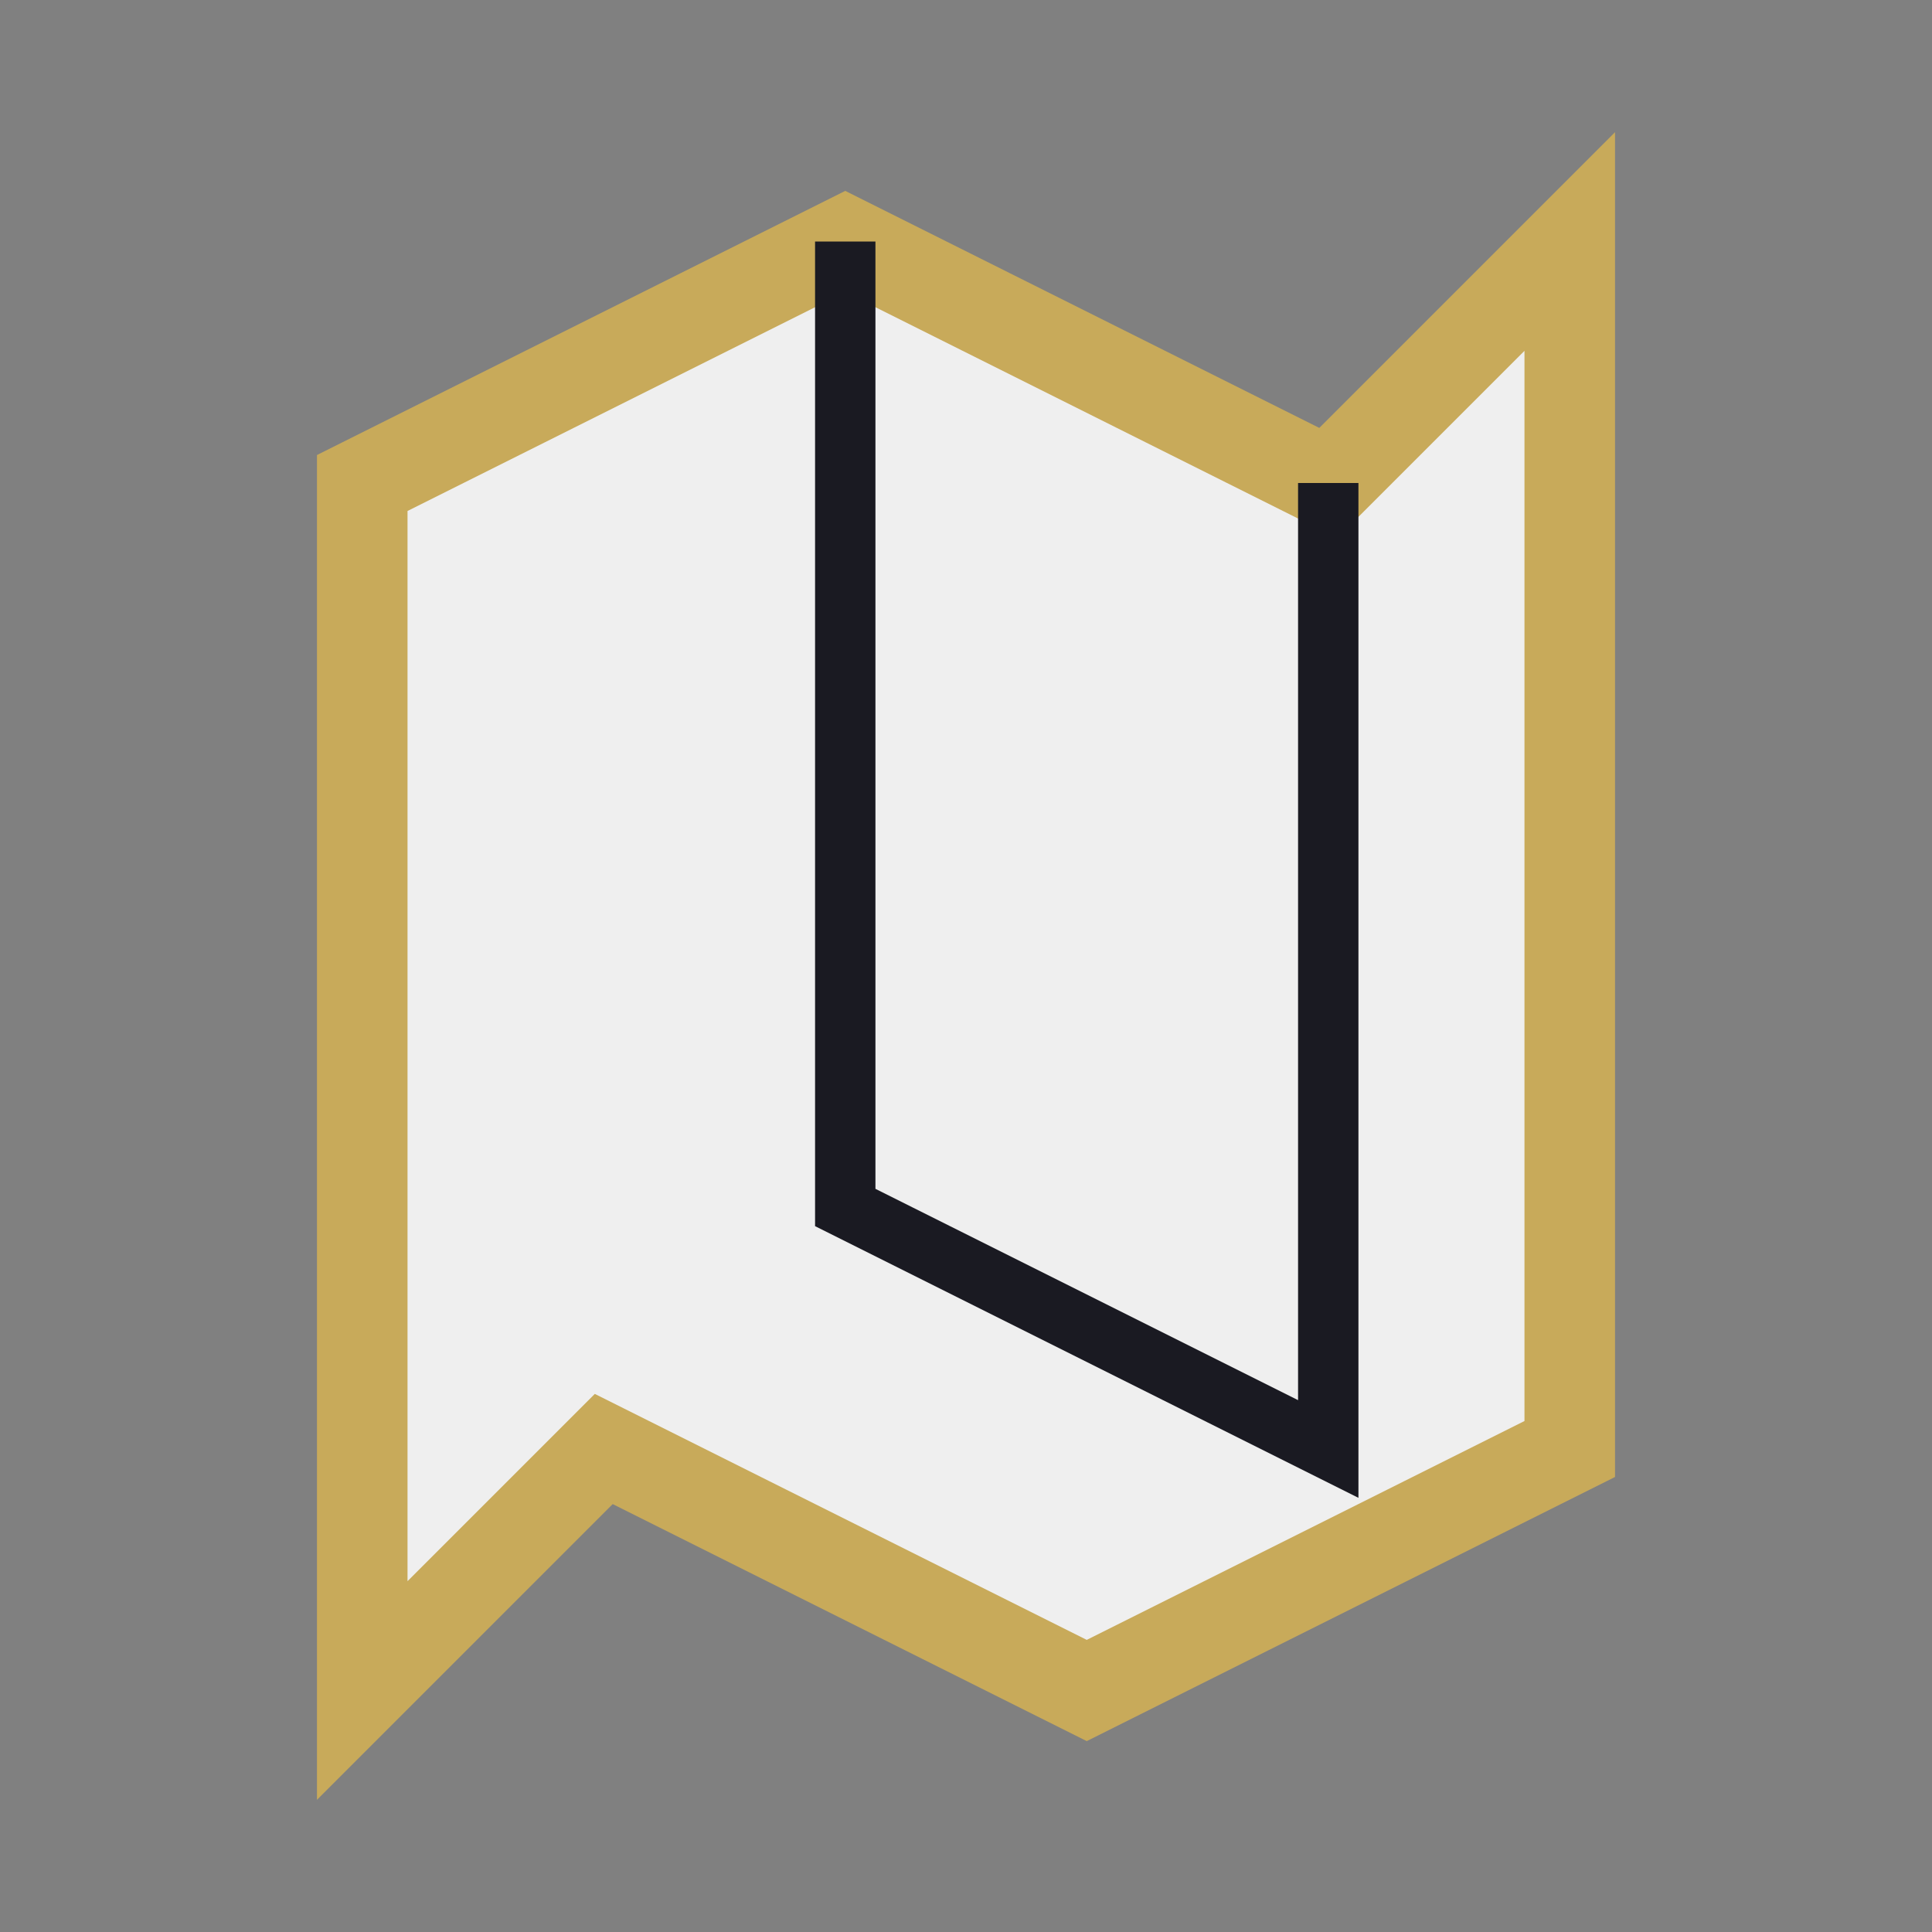 <?xml version="1.0" encoding="UTF-8"?>
<svg xmlns="http://www.w3.org/2000/svg" width="32" height="32" viewBox="0 0 32 32"><rect x="0" y="0" width="32" height="32" fill="#808080" stroke="none"/><polygon points="6,8 14,4 22,8 26,4 26,24 18,28 10,24 6,28" fill="#EFEFEF" stroke="#C8AA5A" stroke-width="1.5"/><polyline points="14,4 14,20 22,24 22,8" fill="none" stroke="#1A1A22" stroke-width="1"/></svg>